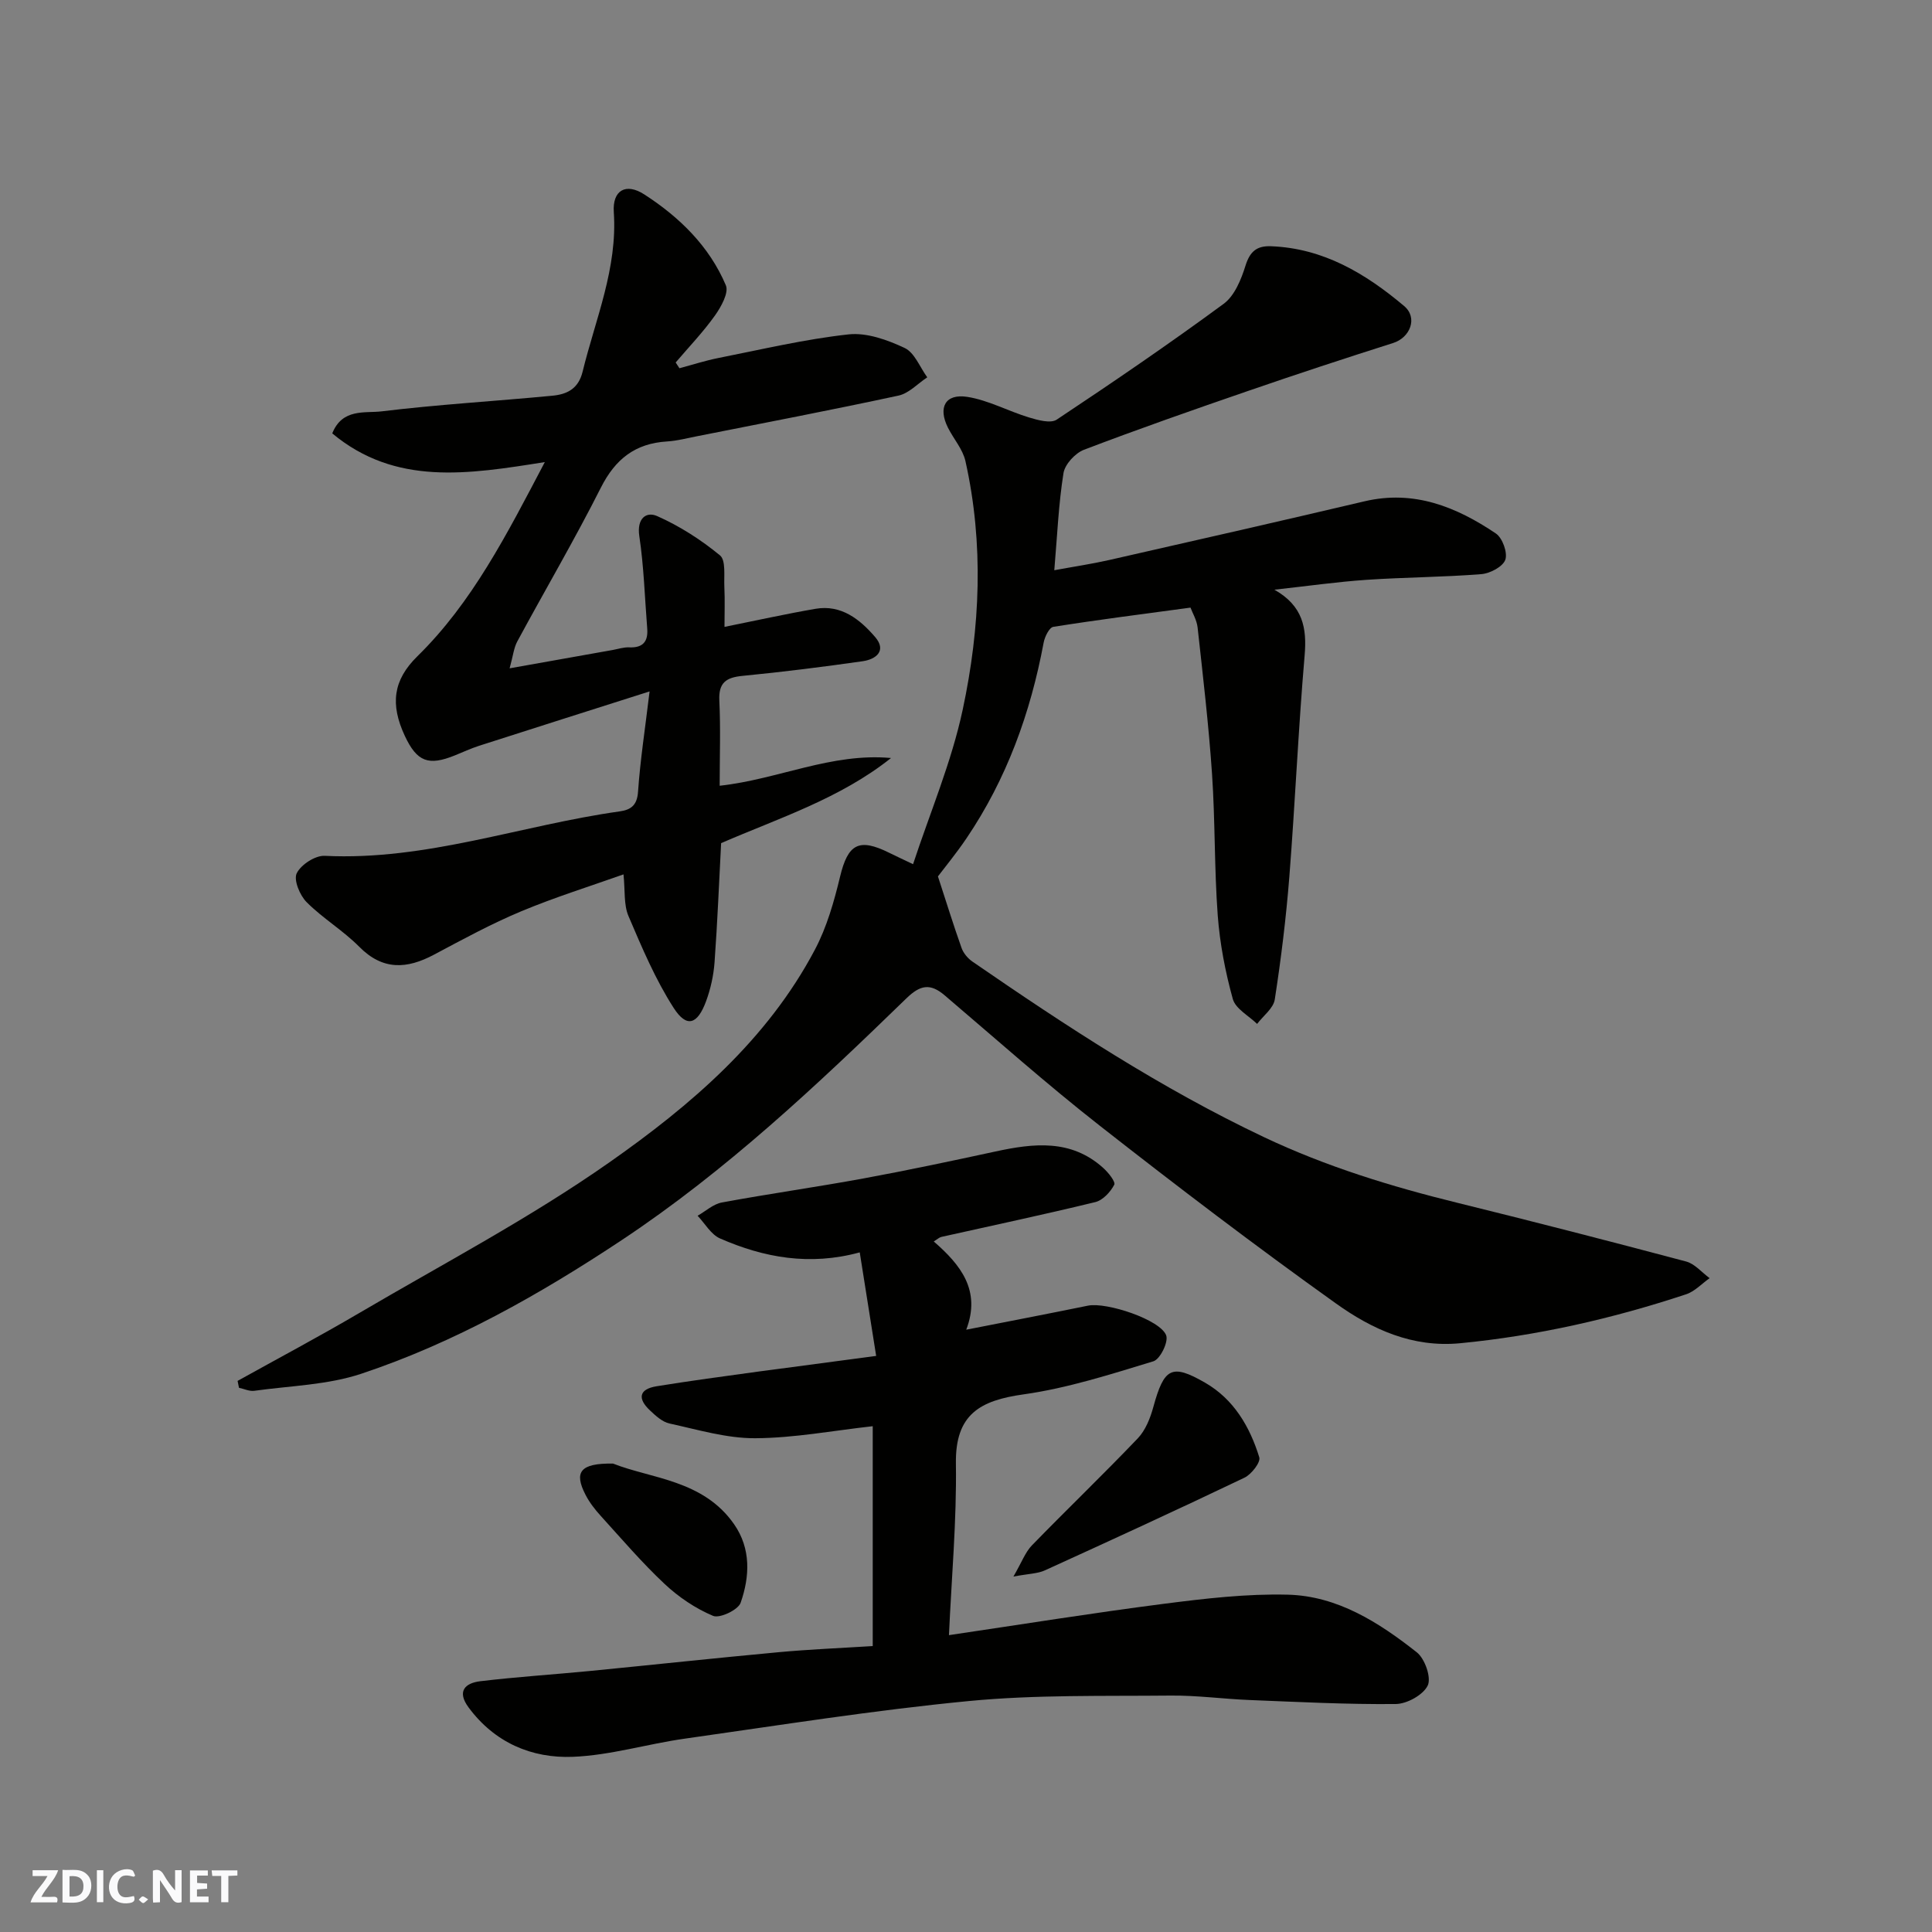<svg enable-background="new 0 0 400 400" viewBox="0 0 400 400" xmlns="http://www.w3.org/2000/svg"><rect x="0" y="0" width="400" height="400" fill="#808080" stroke="none"/><g fill="#fafafb"><path d="m37.59 393.81c-.92.31-1.52.05-2-.78-.7-1.2-1.52-2.34-2.47-3.78v4.59c-.55.03-.95.05-1.41.07-.03-.37-.06-.64-.06-.91 0-1.91 0-3.81 0-5.7 1.13-.41 1.77-.03 2.29.91.62 1.11 1.38 2.14 2.31 3.19v-4.2h1.35v6.61z"/><path d="m12.94 393.88v-6.75c1.9.19 3.93-.54 5.37 1.29.8 1.01.78 2.88.03 3.97-1.37 1.97-3.4 1.51-5.4 1.49m1.45-1.22c2.04.12 2.92-.58 2.89-2.21-.03-1.51-.98-2.19-2.89-2z"/><path d="m11.81 393.87h-5.49c.68-2.18 2.47-3.48 3.51-5.45h-3.08v-1.21h5.29c-.71 2.13-2.44 3.48-3.47 5.51.86 0 1.63.04 2.39-.01.79-.05 1.14.21.85 1.16"/><path d="m39.33 393.86v-6.61h3.7v1.07h-2.22v1.52c.68.04 1.34.09 2.07.13v1.07c-.72.05-1.38.09-2.1.14v1.48h2.4v1.19h-3.85z"/><path d="m27.71 388.56c-1.15-.3-2.46-.61-3.1.64-.37.73-.41 1.93-.06 2.67.63 1.35 1.99.93 3.17.68.35.94-.01 1.32-.93 1.46-1.62.25-3.05-.27-3.76-1.48-.73-1.24-.6-3.03.31-4.17.88-1.11 2.71-1.7 4-1.16.32.13.44.74.65 1.12-.1.08-.19.16-.28.24"/><path d="m49.15 387.24v1.07c-.59.02-1.17.05-1.87.08v5.44h-1.48v-5.44h-1.85c-.05-.4-.08-.73-.13-1.15z"/><path d="m20.06 387.21h1.33v6.62h-1.33z"/><path d="m30.68 393.25c-.49.38-.8.79-1.05.76-.32-.05-.6-.45-.9-.7.26-.24.51-.64.8-.67.29-.04.62.3 1.15.61"/></g><path d="m49.19 285.9c8.36-4.65 16.82-9.14 25.08-13.99 17.43-10.24 35.43-19.7 51.93-31.28 16.81-11.79 32.64-25.3 42.52-44.02 2.46-4.65 3.96-9.93 5.2-15.08 1.63-6.78 3.86-8.1 10.16-4.98 1.47.73 2.95 1.41 4.96 2.37 3.52-10.71 7.96-21.13 10.28-32 3.63-16.98 4.4-34.3.56-51.47-.55-2.44-2.44-4.57-3.61-6.89-2.11-4.19-.57-7.11 4.01-6.39 4.37.69 8.47 2.96 12.77 4.26 1.83.55 4.46 1.29 5.73.45 11.68-7.76 23.27-15.67 34.57-23.98 2.25-1.66 3.62-5.02 4.51-7.88.91-2.93 2.32-4.14 5.23-4.04 10.88.39 19.65 5.66 27.62 12.38 2.89 2.43 1.25 6.53-2.26 7.65-10.05 3.19-20.08 6.49-30.05 9.93-11.38 3.92-22.74 7.89-33.98 12.18-1.82.7-3.95 3.01-4.24 4.85-1.02 6.42-1.29 12.96-1.9 20.09 3.88-.72 7.67-1.28 11.39-2.12 17.62-4 35.25-8.01 52.84-12.15 10.25-2.41 19.01 1.15 27.19 6.66 1.37.92 2.47 3.98 1.96 5.44-.51 1.44-3.16 2.84-4.97 2.98-7.91.63-15.87.64-23.79 1.18-6.04.41-12.04 1.27-19.05 2.04 5.95 3.37 6.74 7.97 6.26 13.61-1.31 15.27-1.97 30.6-3.17 45.88-.67 8.48-1.71 16.94-3.01 25.34-.28 1.84-2.39 3.39-3.66 5.07-1.74-1.7-4.47-3.13-5.03-5.16-1.56-5.62-2.68-11.46-3.12-17.28-.72-9.74-.52-19.54-1.18-29.29-.69-10.14-1.88-20.25-2.99-30.35-.17-1.53-1.05-2.98-1.47-4.11-9.84 1.33-19.14 2.51-28.4 3.98-.84.13-1.77 2.04-2 3.25-2.72 14.57-7.66 28.25-16.01 40.58-2.1 3.1-4.5 6.01-5.88 7.84 1.78 5.44 3.23 10.16 4.89 14.81.38 1.08 1.29 2.16 2.24 2.82 19.38 13.35 39.01 26.23 60.37 36.35 12.9 6.11 26.35 10.23 40.13 13.62 15.8 3.89 31.55 7.95 47.27 12.13 1.8.48 3.26 2.27 4.87 3.45-1.62 1.14-3.09 2.76-4.9 3.35-15.21 5.03-30.73 8.57-46.73 10.12-9.91.96-18.25-2.89-25.69-8.2-16.63-11.87-32.9-24.26-48.99-36.87-10.99-8.61-21.44-17.91-32.07-26.96-2.95-2.51-5.02-2.19-7.9.61-18.54 18.01-37.37 35.75-59 50.1-16.9 11.21-34.56 21.2-53.85 27.63-7.01 2.34-14.76 2.5-22.18 3.54-1.01.14-2.11-.4-3.17-.62-.11-.48-.2-.96-.29-1.43z" fill="#010100"/><path d="m150 129.79c6.7-1.35 12.73-2.69 18.82-3.74 5.36-.93 9.22 2.19 12.36 5.83 2.44 2.83.22 4.62-2.57 5.02-8.26 1.18-16.55 2.22-24.86 3.03-3.41.33-5 1.39-4.82 5.12.28 5.8.07 11.63.07 17.63 12.09-1.32 23.17-6.87 35.48-5.74-10.55 8.39-23.14 12.41-35.18 17.62-.43 8.17-.76 16.43-1.36 24.67-.2 2.72-.81 5.49-1.75 8.05-1.79 4.86-4.02 5.58-6.7 1.42-3.81-5.92-6.6-12.55-9.38-19.06-.99-2.33-.67-5.21-1.02-8.61-6.79 2.42-14.13 4.7-21.19 7.65-6.18 2.58-12.1 5.81-18.02 8.96-5.63 3-10.62 3.32-15.52-1.64-3.33-3.36-7.53-5.86-10.87-9.21-1.41-1.41-2.73-4.59-2.06-5.98.87-1.79 3.84-3.72 5.8-3.62 21.01 1.04 40.69-6.34 61.07-9.2 2.32-.33 3.61-1.25 3.8-4.08.45-6.5 1.45-12.96 2.39-20.76-12.53 3.99-23.93 7.6-35.31 11.26-1.7.55-3.33 1.31-4.99 1.98-5.47 2.22-7.86 1.35-10.38-4.04-3.03-6.5-2.46-11.51 2.6-16.47 11.35-11.13 18.48-25.16 26.39-40.21-15.92 2.53-30.92 4.96-44.01-5.94 2.08-5.24 6.8-4.15 10.19-4.56 11.75-1.43 23.58-2.11 35.37-3.24 2.96-.28 5.39-1.36 6.27-4.97 2.67-10.92 7.25-21.4 6.46-33.05-.3-4.5 2.48-6.13 6.31-3.66 7.28 4.7 13.46 10.72 16.89 18.82.65 1.53-.98 4.46-2.26 6.26-2.44 3.43-5.39 6.5-8.13 9.72.26.4.52.8.78 1.19 2.7-.72 5.37-1.59 8.11-2.13 8.95-1.77 17.87-3.89 26.91-4.88 3.76-.41 8.05 1.14 11.62 2.82 2.05.97 3.14 3.98 4.67 6.07-1.97 1.3-3.79 3.31-5.94 3.78-13.86 2.99-27.78 5.65-41.69 8.41-2.08.41-4.16.96-6.26 1.09-6.56.4-10.69 3.63-13.68 9.55-5.44 10.78-11.57 21.22-17.31 31.85-.73 1.35-.88 3.02-1.59 5.57 7.67-1.37 14.51-2.59 21.35-3.8 1.12-.2 2.26-.59 3.38-.54 2.83.13 3.98-1.16 3.76-3.9-.51-6.39-.69-12.83-1.64-19.15-.54-3.62 1.41-5.14 3.7-4.13 4.65 2.06 9.07 4.9 13 8.13 1.26 1.03.8 4.3.91 6.55.13 2.66.03 5.31.03 8.26z" fill="#010100"/><path d="m181.4 280.73c-1.16-7.29-2.27-14.29-3.4-21.44-10.35 2.83-19.82 1.1-28.92-2.88-1.88-.82-3.12-3.09-4.65-4.7 1.67-.95 3.24-2.42 5.03-2.75 9.77-1.81 19.62-3.19 29.39-4.99 9.12-1.68 18.2-3.61 27.27-5.57 7.89-1.71 15.62-2.59 22.27 3.39 1.06.95 2.62 2.88 2.3 3.5-.78 1.5-2.36 3.21-3.92 3.59-10.58 2.58-21.24 4.83-31.87 7.21-.44.1-.82.48-1.58.94 5.59 4.85 9.83 10.16 6.73 18.27 8.54-1.68 16.89-3.28 25.21-4.98 3.82-.78 15.02 2.91 16.19 6.17.49 1.36-1.26 4.93-2.65 5.35-8.85 2.69-17.77 5.57-26.89 6.85-9 1.26-14.15 4.12-14 14.31.17 11.8-.9 23.62-1.44 35.54 14.83-2.19 29.63-4.58 44.49-6.49 8.49-1.09 17.1-2.1 25.63-1.89 10.31.25 18.9 5.75 26.75 11.94 1.67 1.32 3.03 5.23 2.26 6.86-.93 1.95-4.29 3.81-6.62 3.84-10.09.1-20.19-.43-30.29-.83-5.44-.22-10.87-.97-16.3-.92-13.93.14-27.93-.2-41.77 1.13-19.68 1.89-39.25 5.02-58.84 7.79-7.75 1.09-15.4 3.45-23.16 3.76-8.55.34-16.22-2.94-21.61-10.23-2.46-3.33-.74-5.04 2.43-5.42 7.5-.9 15.05-1.38 22.58-2.11 13.07-1.28 26.12-2.69 39.19-3.9 6.39-.59 12.8-.85 19.48-1.27 0-15.25 0-30.32 0-45.52-8.19.91-16.27 2.45-24.34 2.49-5.91.03-11.86-1.77-17.74-3.05-1.48-.32-2.86-1.6-4.03-2.7-2.56-2.39-2.39-4.4 1.36-5.01 6.93-1.12 13.89-2.06 20.84-3.01 7.94-1.07 15.87-2.1 24.62-3.27z" fill="#010100"/><path d="m209.82 326.41c1.74-3.01 2.46-5.05 3.82-6.45 7.24-7.45 14.75-14.65 21.93-22.17 1.59-1.67 2.58-4.17 3.21-6.47 2.23-8.11 3.77-9.06 10.75-5.03 5.92 3.42 9.24 9.1 11.19 15.43.32 1.03-1.63 3.53-3.07 4.22-13.69 6.55-27.47 12.88-41.28 19.17-1.53.71-3.37.7-6.55 1.3z" fill="#010100"/><path d="m126.93 303.02c7.87 3.13 18.66 3.35 25.06 12.56 3.52 5.06 3.25 10.83 1.35 16.26-.52 1.48-4.34 3.28-5.7 2.71-3.65-1.53-7.14-3.89-10.05-6.62-4.69-4.4-8.89-9.32-13.23-14.1-1.2-1.32-2.33-2.78-3.14-4.36-2.41-4.68-1.14-6.56 5.71-6.45z" fill="#010100"/></svg>
